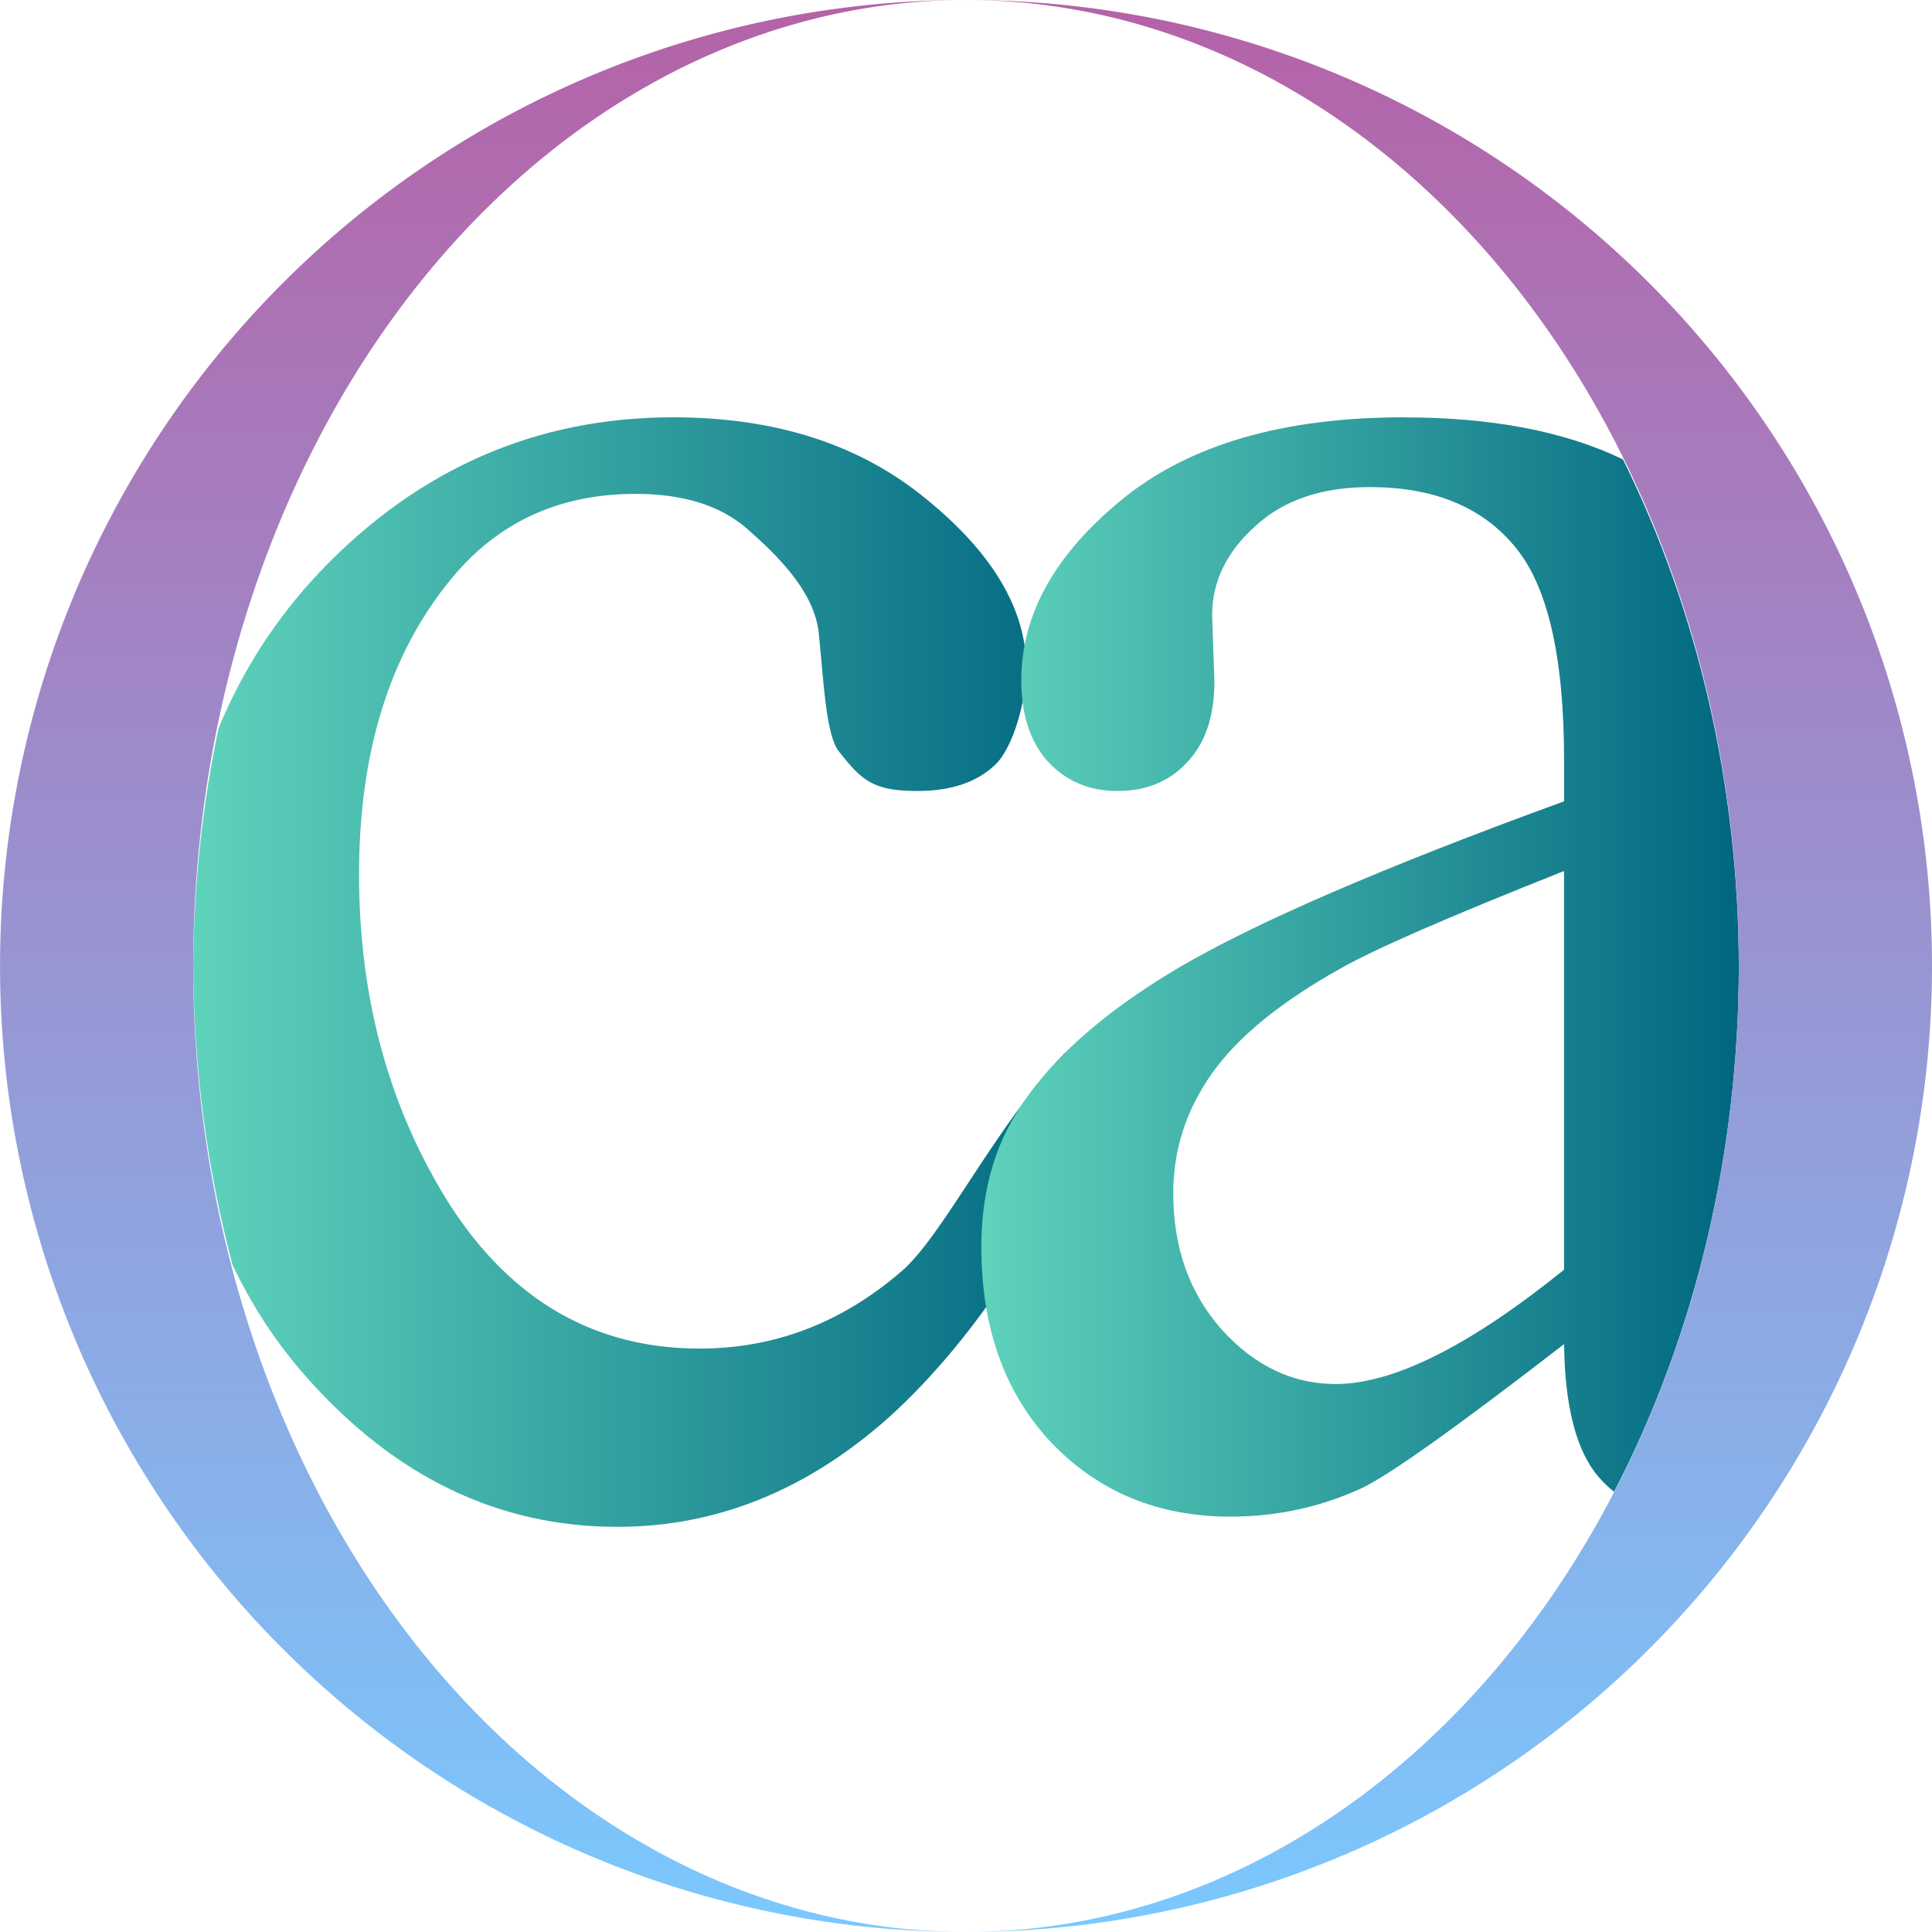 <?xml version="1.0" encoding="UTF-8" standalone="no"?>
<!-- Created with Inkscape (http://www.inkscape.org/) -->

<svg
   width="200"
   height="200"
   viewBox="0 0 52.917 52.917"
   version="1.1"
   id="svg869"
   inkscape:version="1.1 (c68e22c387, 2021-05-23)"
   sodipodi:docname="favicon.svg"
   xmlns:inkscape="http://www.inkscape.org/namespaces/inkscape"
   xmlns:sodipodi="http://sodipodi.sourceforge.net/DTD/sodipodi-0.dtd"
   xmlns:xlink="http://www.w3.org/1999/xlink"
   xmlns="http://www.w3.org/2000/svg"
   xmlns:svg="http://www.w3.org/2000/svg">
  <sodipodi:namedview
     id="namedview871"
     pagecolor="#ffffff"
     bordercolor="#666666"
     borderopacity="1.0"
     inkscape:pageshadow="2"
     inkscape:pageopacity="0.0"
     inkscape:pagecheckerboard="0"
     inkscape:document-units="px"
     showgrid="false"
     fit-margin-top="0"
     fit-margin-left="0"
     fit-margin-right="0"
     fit-margin-bottom="0"
     inkscape:zoom="0.73406285"
     inkscape:cx="-172.32857"
     inkscape:cy="388.93127"
     inkscape:window-width="1920"
     inkscape:window-height="1009"
     inkscape:window-x="-8"
     inkscape:window-y="-8"
     inkscape:window-maximized="1"
     inkscape:current-layer="layer1"
     units="px" />
  <defs
     id="defs866">
    <linearGradient
       inkscape:collect="always"
       xlink:href="#linearGradient17875"
       id="linearGradient17877"
       x1="16.501"
       y1="48.597"
       x2="41.258"
       y2="48.597"
       gradientUnits="userSpaceOnUse"
       gradientTransform="translate(139.307,23.491)" />
    <linearGradient
       inkscape:collect="always"
       id="linearGradient17875">
      <stop
         style="stop-color:#5fd3bc;stop-opacity:1"
         offset="0"
         id="stop17871" />
      <stop
         style="stop-color:#006680;stop-opacity:1"
         offset="1"
         id="stop17873" />
    </linearGradient>
    <linearGradient
       inkscape:collect="always"
       xlink:href="#linearGradient17875"
       id="linearGradient18379"
       x1="38.087"
       y1="48.623"
       x2="58.834"
       y2="48.623"
       gradientUnits="userSpaceOnUse"
       gradientTransform="translate(139.307,23.491)" />
    <linearGradient
       inkscape:collect="always"
       xlink:href="#linearGradient16492"
       id="linearGradient16494"
       x1="140.963"
       y1="83.682"
       x2="140.963"
       y2="283.672"
       gradientUnits="userSpaceOnUse"
       gradientTransform="matrix(0.265,0,0,0.265,139.307,23.491)" />
    <linearGradient
       inkscape:collect="always"
       id="linearGradient16492">
      <stop
         style="stop-color:#b562a7;stop-opacity:1"
         offset="0"
         id="stop16488" />
      <stop
         style="stop-color:#7ac9ff;stop-opacity:1"
         offset="1"
         id="stop16490" />
    </linearGradient>
  </defs>
  <g
     inkscape:label="Layer 1"
     inkscape:groupmode="layer"
     id="layer1"
     transform="translate(-150.516,-45.629)">
    <path
       id="path13156"
       style="font-size:49.712px;line-height:1.25;font-family:serif;-inkscape-font-specification:serif;letter-spacing:0px;word-spacing:0px;fill:url(#linearGradient17877);fill-opacity:1;stroke-width:0.265"
       d="m 168.956,57.059 c -3.756,0 -6.98,1.408 -9.671,4.225 -1.196,1.262 -2.124,2.694 -2.784,4.295 -0.446,2.125 -0.679,4.311 -0.692,6.508 0.012,2.784 0.375,5.548 1.077,8.191 0.539,1.131 1.213,2.155 2.024,3.071 2.42,2.733 5.258,4.1 8.513,4.1 2.733,0 5.227,-1.012 7.48,-3.036 2.253,-2.045 4.891,-5.757 5.663,-9.534 l -0.876,-0.421 c -1.951,2.063 -3.358,5.051 -4.505,6.011 -1.627,1.398 -3.463,2.097 -5.508,2.097 -2.858,0 -5.133,-1.304 -6.823,-3.912 -1.669,-2.629 -2.504,-5.654 -2.504,-9.076 0,-3.359 0.845,-6.061 2.535,-8.106 1.273,-1.544 2.952,-2.316 5.039,-2.316 1.294,0 2.306,0.313 3.036,0.939 0.73,0.647 1.883,1.691 1.987,2.922 0.125,1.231 0.19,2.754 0.545,3.193 0.626,0.793 0.924,1.084 2.155,1.084 0.918,0 1.628,-0.24 2.129,-0.72 0.522,-0.501 0.852,-1.836 0.852,-2.629 -1e-5,-1.607 -0.908,-3.15 -2.723,-4.632 -1.815,-1.502 -4.131,-2.254 -6.948,-2.254 z"
       sodipodi:nodetypes="sccccssccccscscscccscscs" />
    <path
       id="path13158"
       style="font-size:49.712px;line-height:1.25;font-family:serif;-inkscape-font-specification:serif;letter-spacing:0px;word-spacing:0px;fill:url(#linearGradient18379);fill-opacity:1;stroke-width:0.265"
       d="m 188.973,57.059 c -3.318,0 -5.894,0.751 -7.73,2.254 -1.836,1.502 -2.754,3.151 -2.754,4.945 0,0.939 0.24,1.68 0.72,2.222 0.501,0.542 1.137,0.814 1.909,0.814 0.793,0 1.429,-0.261 1.909,-0.782 0.501,-0.522 0.751,-1.262 0.751,-2.222 l -0.062,-1.815 c 0,-0.918 0.396,-1.732 1.189,-2.441 0.772,-0.709 1.815,-1.064 3.13,-1.064 1.732,0 3.047,0.532 3.944,1.596 0.918,1.064 1.377,3.025 1.377,5.884 v 1.127 c -4.924,1.794 -8.45,3.317 -10.578,4.569 -2.107,1.252 -3.589,2.587 -4.444,4.006 -0.626,1.022 -0.939,2.233 -0.939,3.631 0,2.212 0.636,3.995 1.909,5.352 1.294,1.356 2.932,2.034 4.914,2.034 1.273,0 2.473,-0.261 3.599,-0.782 0.751,-0.355 2.597,-1.669 5.539,-3.943 0.021,1.711 0.334,2.921 0.939,3.63 0.133,0.156 0.277,0.294 0.43,0.415 2.228,-4.287 3.415,-9.288 3.417,-14.4 -0.008,-4.904 -1.107,-9.708 -3.173,-13.877 -1.587,-0.767 -3.585,-1.151 -5.994,-1.151 z m 4.382,12.425 v 10.923 c -2.587,2.086 -4.673,3.13 -6.259,3.13 -1.168,0 -2.201,-0.49 -3.099,-1.471 -0.897,-1.002 -1.346,-2.254 -1.346,-3.756 0,-1.189 0.355,-2.285 1.065,-3.286 0.709,-1.002 1.888,-1.961 3.536,-2.879 0.918,-0.522 2.952,-1.408 6.103,-2.66 z"
       sodipodi:nodetypes="ssscsccccscscccscsccscccsccscsscc" />
    <path
       id="path846"
       style="fill:url(#linearGradient16494);fill-opacity:1;fill-rule:evenodd;stroke:none;stroke-width:0.265;stroke-linecap:square;paint-order:stroke fill markers;stop-color:#000000"
       d="m 176.975,45.629 a 21.167,26.458 0 0 1 21.167,26.458 21.167,26.458 0 0 1 -21.167,26.458 26.458,26.458 0 0 0 26.458,-26.458 26.458,26.458 0 0 0 -26.458,-26.458 z m 0,0 a 26.458,26.458 0 0 0 -26.458,26.458 26.458,26.458 0 0 0 26.458,26.458 21.167,26.458 0 0 1 -21.167,-26.458 21.167,26.458 0 0 1 21.167,-26.458 z" />
  </g>
</svg>
